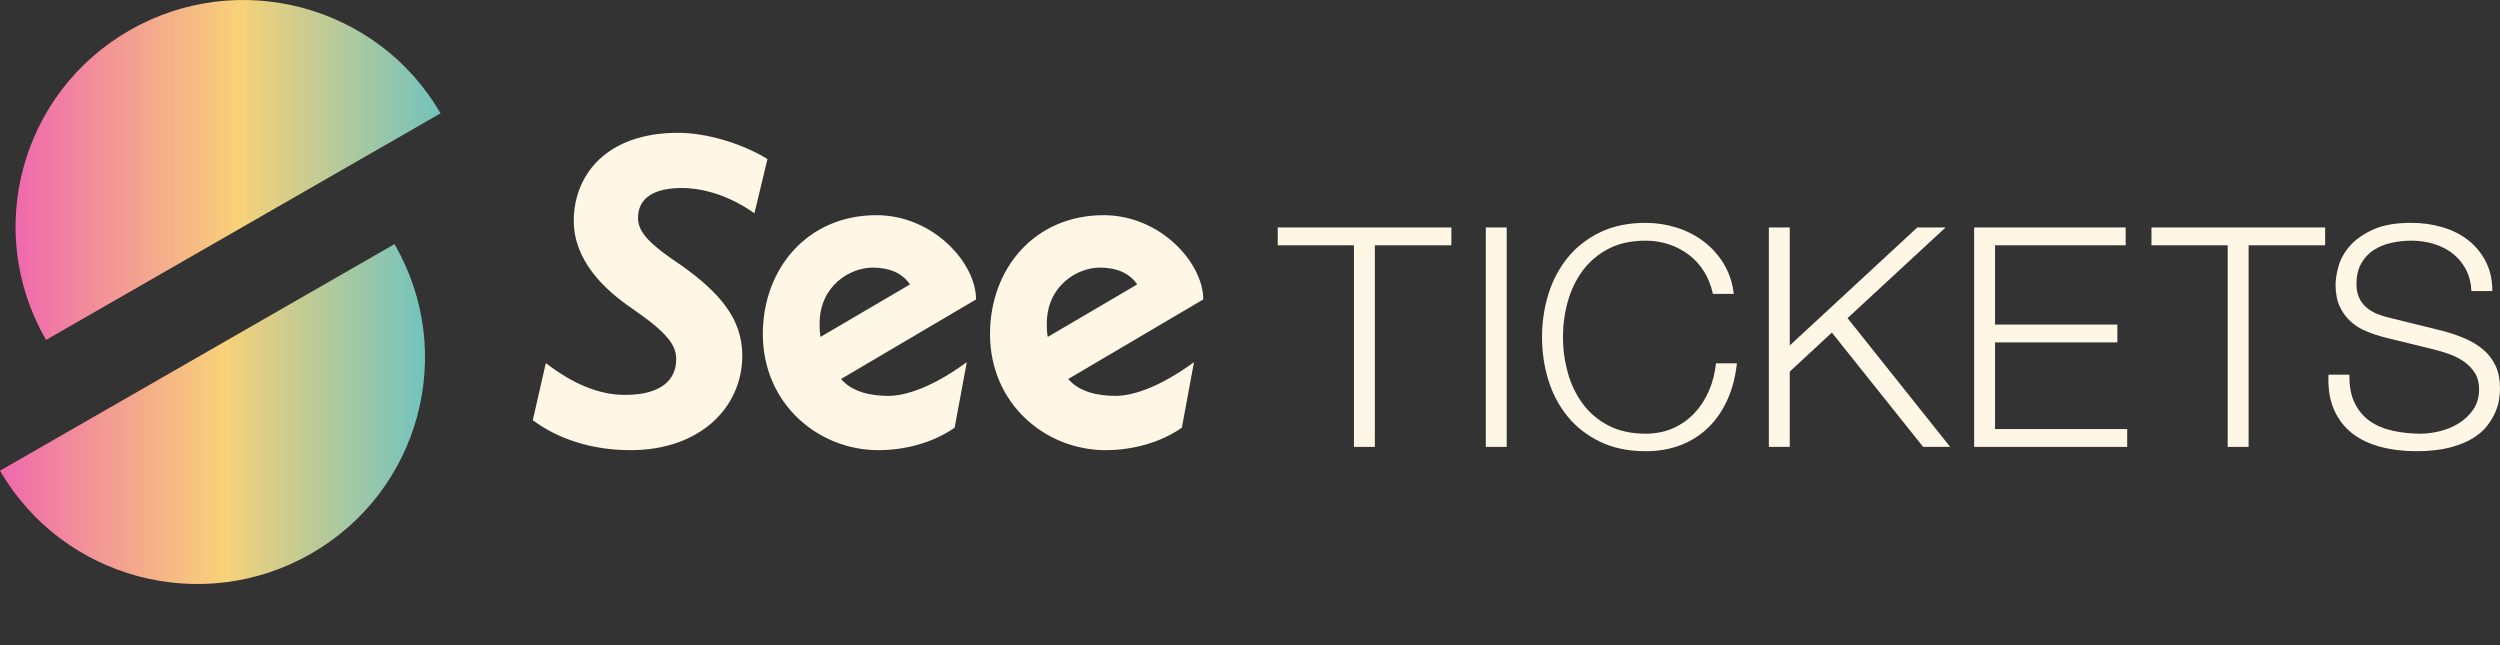 <svg id="logo-see-svg" data-name="logo-see-svg" viewBox="0 0 244 63" fill="none" xmlns="http://www.w3.org/2000/svg">
    <rect x="0" y="0" width="244" height="63" fill="#333333" stroke="none"/>
    <g clip-path="url(#clip0_209_750)">
        <path d="M43 11.06C36.862 0.484 23.267 -3.14 12.634 2.966C2.002 9.073 -1.64 22.597 4.498 33.173L43 11.06Z" fill="url(#paint0_linear_209_750)"></path>
        <path d="M0 45.94C6.138 56.516 19.733 60.14 30.366 54.034C40.998 47.927 44.64 34.403 38.502 23.827L0 45.94Z" fill="url(#paint1_linear_209_750)"></path>
    </g>
    <g clip-path="url(#clip1_209_750)">
        <path d="M141.655 22.2V23.94H134.186V43.617H132.146V23.94H124.707V22.2H141.655Z" fill="#FFF7E5"></path>
        <path d="M147.054 22.2V43.617H145.015V22.2H147.054Z" fill="#FFF7E5"></path>
        <path d="M166.296 26.474C165.886 25.825 165.386 25.279 164.796 24.839C164.206 24.4 163.556 24.065 162.847 23.834C162.137 23.605 161.392 23.489 160.612 23.489C159.192 23.489 157.972 23.759 156.952 24.299C155.933 24.839 155.098 25.555 154.448 26.444C153.798 27.334 153.318 28.339 153.008 29.459C152.698 30.579 152.543 31.728 152.543 32.908C152.543 34.068 152.698 35.213 153.008 36.343C153.318 37.473 153.798 38.483 154.448 39.372C155.098 40.262 155.933 40.977 156.952 41.517C157.972 42.057 159.192 42.327 160.612 42.327C161.612 42.327 162.512 42.147 163.312 41.787C164.111 41.427 164.801 40.937 165.381 40.317C165.961 39.697 166.431 38.972 166.791 38.143C167.151 37.313 167.381 36.418 167.481 35.458H169.521C169.38 36.778 169.071 37.968 168.591 39.027C168.111 40.088 167.491 40.987 166.731 41.727C165.971 42.467 165.076 43.037 164.047 43.437C163.016 43.837 161.872 44.037 160.612 44.037C158.932 44.037 157.457 43.732 156.188 43.122C154.917 42.512 153.863 41.697 153.023 40.677C152.183 39.657 151.553 38.477 151.133 37.138C150.713 35.798 150.503 34.388 150.503 32.908C150.503 31.429 150.713 30.019 151.133 28.679C151.553 27.339 152.183 26.155 153.023 25.124C153.863 24.095 154.917 23.275 156.188 22.665C157.457 22.055 158.932 21.75 160.612 21.75C161.632 21.75 162.627 21.9 163.597 22.2C164.566 22.5 165.446 22.945 166.236 23.535C167.026 24.125 167.686 24.849 168.216 25.709C168.745 26.569 169.081 27.559 169.221 28.679H167.181C167.001 27.859 166.706 27.124 166.296 26.474Z" fill="#FFF7E5"></path>
        <path d="M174.68 22.2V33.718L187.129 22.2H189.888L180.319 31.049L190.338 43.617H187.698L178.789 32.459L174.68 36.268V43.617H172.64V22.2H174.68Z" fill="#FFF7E5"></path>
        <path d="M207.465 22.2V23.94H194.717V31.678H206.655V33.418H194.717V41.877H207.615V43.617H192.677V22.2H207.465Z" fill="#FFF7E5"></path>
        <path d="M226.932 22.2V23.94H219.463V43.617H217.423V23.94H209.984V22.2H226.932Z" fill="#FFF7E5"></path>
        <path d="M229.812 39.327C230.172 40.067 230.667 40.657 231.297 41.097C231.926 41.537 232.671 41.852 233.531 42.042C234.391 42.232 235.311 42.327 236.291 42.327C236.851 42.327 237.461 42.247 238.121 42.087C238.781 41.927 239.396 41.672 239.965 41.322C240.535 40.972 241.01 40.523 241.39 39.972C241.77 39.422 241.96 38.757 241.96 37.978C241.96 37.378 241.825 36.858 241.555 36.418C241.285 35.978 240.935 35.608 240.505 35.308C240.075 35.008 239.6 34.763 239.081 34.573C238.56 34.383 238.05 34.228 237.551 34.108L232.781 32.938C232.161 32.779 231.556 32.578 230.967 32.338C230.377 32.098 229.861 31.779 229.422 31.378C228.982 30.979 228.627 30.489 228.357 29.909C228.087 29.329 227.952 28.619 227.952 27.779C227.952 27.259 228.052 26.649 228.252 25.949C228.452 25.25 228.827 24.59 229.377 23.969C229.926 23.35 230.682 22.825 231.642 22.395C232.601 21.965 233.831 21.75 235.331 21.75C236.391 21.75 237.401 21.89 238.361 22.17C239.321 22.45 240.161 22.87 240.88 23.43C241.6 23.99 242.175 24.684 242.605 25.514C243.035 26.344 243.25 27.309 243.25 28.409H241.21C241.17 27.589 240.985 26.874 240.655 26.264C240.326 25.654 239.895 25.144 239.365 24.734C238.836 24.325 238.226 24.015 237.536 23.804C236.846 23.595 236.121 23.489 235.361 23.489C234.661 23.489 233.986 23.564 233.336 23.714C232.686 23.865 232.116 24.105 231.627 24.434C231.136 24.764 230.742 25.199 230.442 25.739C230.142 26.279 229.992 26.949 229.992 27.749C229.992 28.249 230.077 28.684 230.247 29.054C230.416 29.424 230.652 29.739 230.952 29.998C231.252 30.259 231.597 30.469 231.986 30.629C232.377 30.789 232.791 30.919 233.232 31.018L238.451 32.308C239.21 32.508 239.925 32.754 240.595 33.043C241.265 33.333 241.855 33.693 242.365 34.123C242.875 34.553 243.275 35.078 243.565 35.698C243.855 36.318 244 37.068 244 37.947C244 38.187 243.974 38.508 243.925 38.907C243.875 39.308 243.755 39.732 243.565 40.182C243.375 40.632 243.105 41.087 242.755 41.547C242.405 42.007 241.925 42.422 241.315 42.792C240.705 43.162 239.95 43.462 239.051 43.692C238.151 43.921 237.071 44.037 235.811 44.037C234.551 44.037 233.381 43.891 232.302 43.602C231.222 43.312 230.302 42.867 229.542 42.267C228.782 41.667 228.197 40.897 227.787 39.957C227.377 39.018 227.202 37.888 227.262 36.568H229.302C229.282 37.668 229.452 38.588 229.812 39.327Z" fill="#FFF7E5"></path>
        <path d="M53.273 35.439C56.002 37.539 58.546 38.542 61 38.542C64.635 38.542 65.998 36.99 65.998 35.071C65.998 33.703 65.182 32.511 61.728 30.137C58.91 28.22 56.002 25.387 56.002 21.548C56.002 17.075 59.183 12.963 66.18 12.963C68.906 12.963 72.361 13.967 74.905 15.521L73.633 20.818C71.177 19.083 68.633 18.35 66.543 18.35C63.91 18.35 62.27 19.267 62.27 21.277C62.27 22.737 63.544 23.925 66.543 25.933C70.267 28.586 72.449 31.143 72.449 34.704C72.449 39.731 68.361 43.935 61.544 43.935C57.727 43.935 54.455 42.836 52 41.011L53.273 35.439ZM85.722 43.935C79.906 43.935 74.453 39.458 74.453 32.605C74.453 26.209 78.816 21.002 85.54 21.002C91.083 21.002 95.263 25.662 95.263 29.224L82.084 36.99C83.177 38.268 84.994 38.637 86.722 38.637C88.358 38.637 90.996 37.812 94.356 35.346L93.174 41.742C91.083 43.203 88.358 43.935 85.722 43.935ZM88.811 27.761C88.084 26.666 86.812 26.117 85.176 26.117C82.996 26.117 79.993 27.855 79.993 31.602C79.993 31.965 79.993 32.422 80.084 32.881L88.811 27.761ZM107.898 43.935C102.081 43.935 96.626 39.458 96.626 32.605C96.626 26.209 100.989 21.002 107.716 21.002C113.26 21.002 117.439 25.662 117.439 29.224L104.261 36.99C105.352 38.268 107.171 38.637 108.897 38.637C110.53 38.637 113.167 37.812 116.534 35.346L115.35 41.742C113.259 43.203 110.53 43.935 107.898 43.935ZM110.988 27.761C110.26 26.666 108.987 26.117 107.351 26.117C105.17 26.117 102.169 27.855 102.169 31.602C102.169 31.965 102.169 32.422 102.264 32.881L110.988 27.761Z" fill="#FFF7E5"></path>
    </g>
    <defs>
        <linearGradient id="paint0_linear_209_750" x1="1.516" y1="16.587" x2="43" y2="16.587" gradientUnits="userSpaceOnUse">
            <stop stop-color="#EF68AD"></stop>
            <stop offset="0.22" stop-color="#F39596"></stop>
            <stop offset="0.525" stop-color="#F8D178"></stop>
            <stop offset="0.755" stop-color="#B7CA99"></stop>
            <stop offset="1" stop-color="#72C3BC"></stop>
        </linearGradient>
        <linearGradient id="paint1_linear_209_750" x1="0" y1="40.413" x2="41.484" y2="40.413" gradientUnits="userSpaceOnUse">
            <stop stop-color="#EF68AD"></stop>
            <stop offset="0.22" stop-color="#F39596"></stop>
            <stop offset="0.525" stop-color="#F8D178"></stop>
            <stop offset="0.755" stop-color="#B7CA99"></stop>
            <stop offset="1" stop-color="#72C3BC"></stop>
        </linearGradient>
        <clipPath id="clip0_209_750">
            <rect width="43" height="57" fill="white"></rect>
        </clipPath>
        <clipPath id="clip1_209_750">
            <rect width="192" height="31.074" fill="white" transform="translate(52 12.963)"></rect>
        </clipPath>
        <clipPath id="clip2_209_750">
            <rect width="10.36" height="11.345" fill="white" transform="translate(233.64 49)"></rect>
        </clipPath>
    </defs>
</svg>
